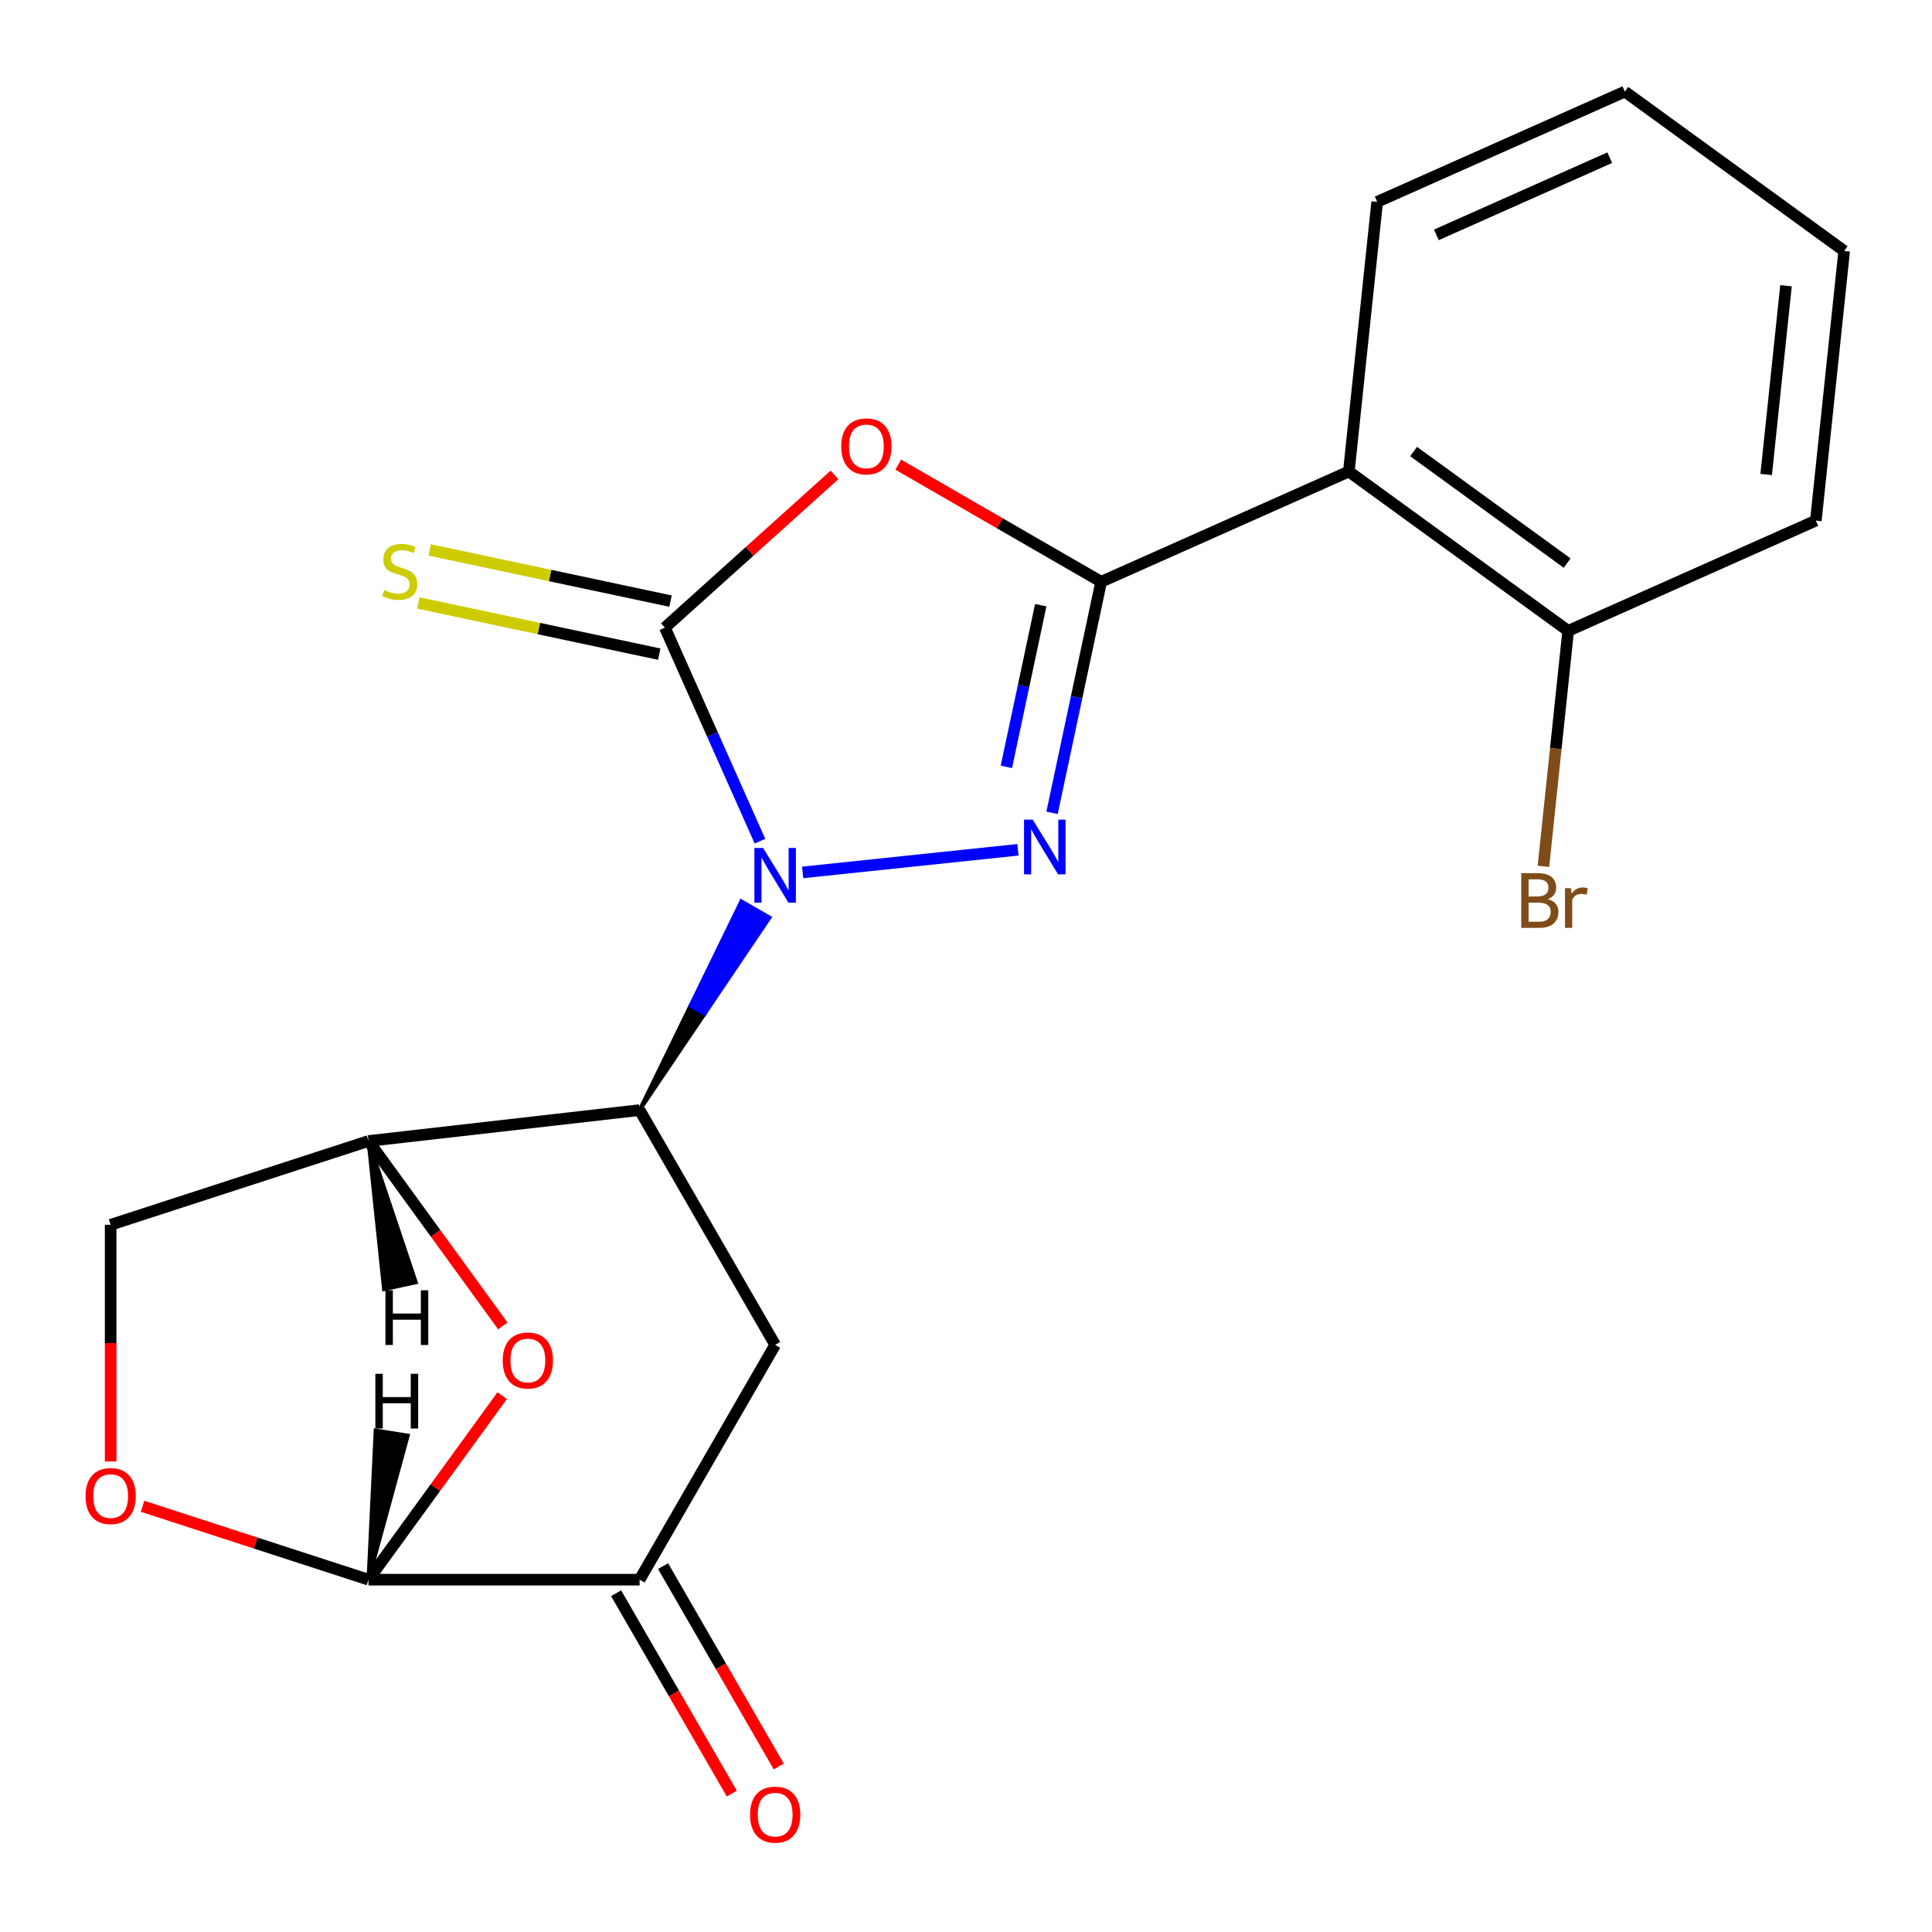 <?xml version='1.0' encoding='iso-8859-1'?>
<svg version='1.1' baseProfile='full'
              xmlns='http://www.w3.org/2000/svg'
                      xmlns:rdkit='http://www.rdkit.org/xml'
                      xmlns:xlink='http://www.w3.org/1999/xlink'
                  xml:space='preserve'
width='1000px' height='1000px' viewBox='0 0 1000 1000'>
<!-- END OF HEADER -->
<rect style='opacity:1.0;fill:#FFFFFF;stroke:none' width='1000' height='1000' x='0' y='0'> </rect>
<path class='bond-1' d='M 415.471,451.56 L 526.892,439.85' style='fill:none;fill-rule:evenodd;stroke:#0000FF;stroke-width:6px;stroke-linecap:butt;stroke-linejoin:miter;stroke-opacity:1' />
<path class='bond-2' d='M 393.356,435.39 L 368.751,380.126' style='fill:none;fill-rule:evenodd;stroke:#0000FF;stroke-width:6px;stroke-linecap:butt;stroke-linejoin:miter;stroke-opacity:1' />
<path class='bond-2' d='M 368.751,380.126 L 344.146,324.862' style='fill:none;fill-rule:evenodd;stroke:#000000;stroke-width:6px;stroke-linecap:butt;stroke-linejoin:miter;stroke-opacity:1' />
<path class='bond-4' d='M 331.059,574.585 L 364.686,524.761 L 357.394,520.551 Z' style='fill:#000000;fill-rule:evenodd;fill-opacity:1;stroke:#000000;stroke-width:2px;stroke-linecap:butt;stroke-linejoin:miter;stroke-opacity:1;' />
<path class='bond-4' d='M 364.686,524.761 L 383.73,466.516 L 398.313,474.936 Z' style='fill:#0000FF;fill-rule:evenodd;fill-opacity:1;stroke:#0000FF;stroke-width:2px;stroke-linecap:butt;stroke-linejoin:miter;stroke-opacity:1;' />
<path class='bond-4' d='M 364.686,524.761 L 357.394,520.551 L 383.73,466.516 Z' style='fill:#0000FF;fill-rule:evenodd;fill-opacity:1;stroke:#0000FF;stroke-width:2px;stroke-linecap:butt;stroke-linejoin:miter;stroke-opacity:1;' />
<path class='bond-0' d='M 569.958,301.128 L 557.247,360.925' style='fill:none;fill-rule:evenodd;stroke:#000000;stroke-width:6px;stroke-linecap:butt;stroke-linejoin:miter;stroke-opacity:1' />
<path class='bond-0' d='M 557.247,360.925 L 544.537,420.721' style='fill:none;fill-rule:evenodd;stroke:#0000FF;stroke-width:6px;stroke-linecap:butt;stroke-linejoin:miter;stroke-opacity:1' />
<path class='bond-0' d='M 538.692,313.232 L 529.795,355.09' style='fill:none;fill-rule:evenodd;stroke:#000000;stroke-width:6px;stroke-linecap:butt;stroke-linejoin:miter;stroke-opacity:1' />
<path class='bond-0' d='M 529.795,355.09 L 520.898,396.947' style='fill:none;fill-rule:evenodd;stroke:#0000FF;stroke-width:6px;stroke-linecap:butt;stroke-linejoin:miter;stroke-opacity:1' />
<path class='bond-6' d='M 569.958,301.128 L 698.154,244.052' style='fill:none;fill-rule:evenodd;stroke:#000000;stroke-width:6px;stroke-linecap:butt;stroke-linejoin:miter;stroke-opacity:1' />
<path class='bond-21' d='M 569.958,301.128 L 517.448,270.812' style='fill:none;fill-rule:evenodd;stroke:#000000;stroke-width:6px;stroke-linecap:butt;stroke-linejoin:miter;stroke-opacity:1' />
<path class='bond-21' d='M 517.448,270.812 L 464.938,240.495' style='fill:none;fill-rule:evenodd;stroke:#FF0000;stroke-width:6px;stroke-linecap:butt;stroke-linejoin:miter;stroke-opacity:1' />
<path class='bond-3' d='M 344.146,324.862 L 388.034,285.345' style='fill:none;fill-rule:evenodd;stroke:#000000;stroke-width:6px;stroke-linecap:butt;stroke-linejoin:miter;stroke-opacity:1' />
<path class='bond-3' d='M 388.034,285.345 L 431.922,245.828' style='fill:none;fill-rule:evenodd;stroke:#FF0000;stroke-width:6px;stroke-linecap:butt;stroke-linejoin:miter;stroke-opacity:1' />
<path class='bond-12' d='M 347.064,311.136 L 284.727,297.886' style='fill:none;fill-rule:evenodd;stroke:#000000;stroke-width:6px;stroke-linecap:butt;stroke-linejoin:miter;stroke-opacity:1' />
<path class='bond-12' d='M 284.727,297.886 L 222.39,284.636' style='fill:none;fill-rule:evenodd;stroke:#CCCC00;stroke-width:6px;stroke-linecap:butt;stroke-linejoin:miter;stroke-opacity:1' />
<path class='bond-12' d='M 341.228,338.588 L 278.892,325.338' style='fill:none;fill-rule:evenodd;stroke:#000000;stroke-width:6px;stroke-linecap:butt;stroke-linejoin:miter;stroke-opacity:1' />
<path class='bond-12' d='M 278.892,325.338 L 216.555,312.088' style='fill:none;fill-rule:evenodd;stroke:#CCCC00;stroke-width:6px;stroke-linecap:butt;stroke-linejoin:miter;stroke-opacity:1' />
<path class='bond-5' d='M 331.059,574.585 L 190.731,590.585' style='fill:none;fill-rule:evenodd;stroke:#000000;stroke-width:6px;stroke-linecap:butt;stroke-linejoin:miter;stroke-opacity:1' />
<path class='bond-8' d='M 331.059,574.585 L 401.223,696.113' style='fill:none;fill-rule:evenodd;stroke:#000000;stroke-width:6px;stroke-linecap:butt;stroke-linejoin:miter;stroke-opacity:1' />
<path class='bond-7' d='M 190.731,590.585 L 225.495,638.435' style='fill:none;fill-rule:evenodd;stroke:#000000;stroke-width:6px;stroke-linecap:butt;stroke-linejoin:miter;stroke-opacity:1' />
<path class='bond-7' d='M 225.495,638.435 L 260.26,686.285' style='fill:none;fill-rule:evenodd;stroke:#FF0000;stroke-width:6px;stroke-linecap:butt;stroke-linejoin:miter;stroke-opacity:1' />
<path class='bond-13' d='M 190.731,590.585 L 57.271,633.949' style='fill:none;fill-rule:evenodd;stroke:#000000;stroke-width:6px;stroke-linecap:butt;stroke-linejoin:miter;stroke-opacity:1' />
<path class='bond-25' d='M 190.731,590.585 L 198.773,667.294 L 215.229,663.721 Z' style='fill:#000000;fill-rule:evenodd;fill-opacity:1;stroke:#000000;stroke-width:2px;stroke-linecap:butt;stroke-linejoin:miter;stroke-opacity:1;' />
<path class='bond-14' d='M 698.154,244.052 L 811.681,326.534' style='fill:none;fill-rule:evenodd;stroke:#000000;stroke-width:6px;stroke-linecap:butt;stroke-linejoin:miter;stroke-opacity:1' />
<path class='bond-14' d='M 731.679,233.718 L 811.149,291.456' style='fill:none;fill-rule:evenodd;stroke:#000000;stroke-width:6px;stroke-linecap:butt;stroke-linejoin:miter;stroke-opacity:1' />
<path class='bond-17' d='M 698.154,244.052 L 712.822,104.492' style='fill:none;fill-rule:evenodd;stroke:#000000;stroke-width:6px;stroke-linecap:butt;stroke-linejoin:miter;stroke-opacity:1' />
<path class='bond-22' d='M 259.941,722.381 L 225.336,770.011' style='fill:none;fill-rule:evenodd;stroke:#FF0000;stroke-width:6px;stroke-linecap:butt;stroke-linejoin:miter;stroke-opacity:1' />
<path class='bond-22' d='M 225.336,770.011 L 190.731,817.641' style='fill:none;fill-rule:evenodd;stroke:#000000;stroke-width:6px;stroke-linecap:butt;stroke-linejoin:miter;stroke-opacity:1' />
<path class='bond-10' d='M 401.223,696.113 L 331.059,817.641' style='fill:none;fill-rule:evenodd;stroke:#000000;stroke-width:6px;stroke-linecap:butt;stroke-linejoin:miter;stroke-opacity:1' />
<path class='bond-9' d='M 190.731,817.641 L 331.059,817.641' style='fill:none;fill-rule:evenodd;stroke:#000000;stroke-width:6px;stroke-linecap:butt;stroke-linejoin:miter;stroke-opacity:1' />
<path class='bond-23' d='M 190.731,817.641 L 132.255,798.641' style='fill:none;fill-rule:evenodd;stroke:#000000;stroke-width:6px;stroke-linecap:butt;stroke-linejoin:miter;stroke-opacity:1' />
<path class='bond-23' d='M 132.255,798.641 L 73.779,779.641' style='fill:none;fill-rule:evenodd;stroke:#FF0000;stroke-width:6px;stroke-linecap:butt;stroke-linejoin:miter;stroke-opacity:1' />
<path class='bond-26' d='M 190.731,817.641 L 211.068,743.056 L 194.436,740.422 Z' style='fill:#000000;fill-rule:evenodd;fill-opacity:1;stroke:#000000;stroke-width:2px;stroke-linecap:butt;stroke-linejoin:miter;stroke-opacity:1;' />
<path class='bond-15' d='M 318.906,824.657 L 348.841,876.507' style='fill:none;fill-rule:evenodd;stroke:#000000;stroke-width:6px;stroke-linecap:butt;stroke-linejoin:miter;stroke-opacity:1' />
<path class='bond-15' d='M 348.841,876.507 L 378.777,928.356' style='fill:none;fill-rule:evenodd;stroke:#FF0000;stroke-width:6px;stroke-linecap:butt;stroke-linejoin:miter;stroke-opacity:1' />
<path class='bond-15' d='M 343.211,810.624 L 373.147,862.474' style='fill:none;fill-rule:evenodd;stroke:#000000;stroke-width:6px;stroke-linecap:butt;stroke-linejoin:miter;stroke-opacity:1' />
<path class='bond-15' d='M 373.147,862.474 L 403.082,914.324' style='fill:none;fill-rule:evenodd;stroke:#FF0000;stroke-width:6px;stroke-linecap:butt;stroke-linejoin:miter;stroke-opacity:1' />
<path class='bond-11' d='M 57.271,756.449 L 57.271,695.199' style='fill:none;fill-rule:evenodd;stroke:#FF0000;stroke-width:6px;stroke-linecap:butt;stroke-linejoin:miter;stroke-opacity:1' />
<path class='bond-11' d='M 57.271,695.199 L 57.271,633.949' style='fill:none;fill-rule:evenodd;stroke:#000000;stroke-width:6px;stroke-linecap:butt;stroke-linejoin:miter;stroke-opacity:1' />
<path class='bond-16' d='M 811.681,326.534 L 805.276,387.48' style='fill:none;fill-rule:evenodd;stroke:#000000;stroke-width:6px;stroke-linecap:butt;stroke-linejoin:miter;stroke-opacity:1' />
<path class='bond-16' d='M 805.276,387.48 L 798.87,448.425' style='fill:none;fill-rule:evenodd;stroke:#7F4C19;stroke-width:6px;stroke-linecap:butt;stroke-linejoin:miter;stroke-opacity:1' />
<path class='bond-18' d='M 811.681,326.534 L 939.877,269.458' style='fill:none;fill-rule:evenodd;stroke:#000000;stroke-width:6px;stroke-linecap:butt;stroke-linejoin:miter;stroke-opacity:1' />
<path class='bond-19' d='M 712.822,104.492 L 841.018,47.416' style='fill:none;fill-rule:evenodd;stroke:#000000;stroke-width:6px;stroke-linecap:butt;stroke-linejoin:miter;stroke-opacity:1' />
<path class='bond-19' d='M 743.466,121.57 L 833.204,81.617' style='fill:none;fill-rule:evenodd;stroke:#000000;stroke-width:6px;stroke-linecap:butt;stroke-linejoin:miter;stroke-opacity:1' />
<path class='bond-20' d='M 939.877,269.458 L 954.545,129.899' style='fill:none;fill-rule:evenodd;stroke:#000000;stroke-width:6px;stroke-linecap:butt;stroke-linejoin:miter;stroke-opacity:1' />
<path class='bond-20' d='M 914.166,245.59 L 924.433,147.899' style='fill:none;fill-rule:evenodd;stroke:#000000;stroke-width:6px;stroke-linecap:butt;stroke-linejoin:miter;stroke-opacity:1' />
<path class='bond-24' d='M 841.018,47.416 L 954.545,129.899' style='fill:none;fill-rule:evenodd;stroke:#000000;stroke-width:6px;stroke-linecap:butt;stroke-linejoin:miter;stroke-opacity:1' />
<path  class='atom-0' d='M 394.963 438.898
L 404.243 453.898
Q 405.163 455.378, 406.643 458.058
Q 408.123 460.738, 408.203 460.898
L 408.203 438.898
L 411.963 438.898
L 411.963 467.218
L 408.083 467.218
L 398.123 450.818
Q 396.963 448.898, 395.723 446.698
Q 394.523 444.498, 394.163 443.818
L 394.163 467.218
L 390.483 467.218
L 390.483 438.898
L 394.963 438.898
' fill='#0000FF'/>
<path  class='atom-2' d='M 534.522 424.23
L 543.802 439.23
Q 544.722 440.71, 546.202 443.39
Q 547.682 446.07, 547.762 446.23
L 547.762 424.23
L 551.522 424.23
L 551.522 452.55
L 547.642 452.55
L 537.682 436.15
Q 536.522 434.23, 535.282 432.03
Q 534.082 429.83, 533.722 429.15
L 533.722 452.55
L 530.042 452.55
L 530.042 424.23
L 534.522 424.23
' fill='#0000FF'/>
<path  class='atom-4' d='M 435.43 231.044
Q 435.43 224.244, 438.79 220.444
Q 442.15 216.644, 448.43 216.644
Q 454.71 216.644, 458.07 220.444
Q 461.43 224.244, 461.43 231.044
Q 461.43 237.924, 458.03 241.844
Q 454.63 245.724, 448.43 245.724
Q 442.19 245.724, 438.79 241.844
Q 435.43 237.964, 435.43 231.044
M 448.43 242.524
Q 452.75 242.524, 455.07 239.644
Q 457.43 236.724, 457.43 231.044
Q 457.43 225.484, 455.07 222.684
Q 452.75 219.844, 448.43 219.844
Q 444.11 219.844, 441.75 222.644
Q 439.43 225.444, 439.43 231.044
Q 439.43 236.764, 441.75 239.644
Q 444.11 242.524, 448.43 242.524
' fill='#FF0000'/>
<path  class='atom-8' d='M 260.213 704.193
Q 260.213 697.393, 263.573 693.593
Q 266.933 689.793, 273.213 689.793
Q 279.493 689.793, 282.853 693.593
Q 286.213 697.393, 286.213 704.193
Q 286.213 711.073, 282.813 714.993
Q 279.413 718.873, 273.213 718.873
Q 266.973 718.873, 263.573 714.993
Q 260.213 711.113, 260.213 704.193
M 273.213 715.673
Q 277.533 715.673, 279.853 712.793
Q 282.213 709.873, 282.213 704.193
Q 282.213 698.633, 279.853 695.833
Q 277.533 692.993, 273.213 692.993
Q 268.893 692.993, 266.533 695.793
Q 264.213 698.593, 264.213 704.193
Q 264.213 709.913, 266.533 712.793
Q 268.893 715.673, 273.213 715.673
' fill='#FF0000'/>
<path  class='atom-12' d='M 44.271 774.357
Q 44.271 767.557, 47.631 763.757
Q 50.991 759.957, 57.271 759.957
Q 63.551 759.957, 66.911 763.757
Q 70.271 767.557, 70.271 774.357
Q 70.271 781.237, 66.871 785.157
Q 63.471 789.037, 57.271 789.037
Q 51.031 789.037, 47.631 785.157
Q 44.271 781.277, 44.271 774.357
M 57.271 785.837
Q 61.591 785.837, 63.911 782.957
Q 66.271 780.037, 66.271 774.357
Q 66.271 768.797, 63.911 765.997
Q 61.591 763.157, 57.271 763.157
Q 52.951 763.157, 50.591 765.957
Q 48.271 768.757, 48.271 774.357
Q 48.271 780.077, 50.591 782.957
Q 52.951 785.837, 57.271 785.837
' fill='#FF0000'/>
<path  class='atom-13' d='M 198.885 305.406
Q 199.205 305.526, 200.525 306.086
Q 201.845 306.646, 203.285 307.006
Q 204.765 307.326, 206.205 307.326
Q 208.885 307.326, 210.445 306.046
Q 212.005 304.726, 212.005 302.446
Q 212.005 300.886, 211.205 299.926
Q 210.445 298.966, 209.245 298.446
Q 208.045 297.926, 206.045 297.326
Q 203.525 296.566, 202.005 295.846
Q 200.525 295.126, 199.445 293.606
Q 198.405 292.086, 198.405 289.526
Q 198.405 285.966, 200.805 283.766
Q 203.245 281.566, 208.045 281.566
Q 211.325 281.566, 215.045 283.126
L 214.125 286.206
Q 210.725 284.806, 208.165 284.806
Q 205.405 284.806, 203.885 285.966
Q 202.365 287.086, 202.405 289.046
Q 202.405 290.566, 203.165 291.486
Q 203.965 292.406, 205.085 292.926
Q 206.245 293.446, 208.165 294.046
Q 210.725 294.846, 212.245 295.646
Q 213.765 296.446, 214.845 298.086
Q 215.965 299.686, 215.965 302.446
Q 215.965 306.366, 213.325 308.486
Q 210.725 310.566, 206.365 310.566
Q 203.845 310.566, 201.925 310.006
Q 200.045 309.486, 197.805 308.566
L 198.885 305.406
' fill='#CCCC00'/>
<path  class='atom-16' d='M 388.223 939.248
Q 388.223 932.448, 391.583 928.648
Q 394.943 924.848, 401.223 924.848
Q 407.503 924.848, 410.863 928.648
Q 414.223 932.448, 414.223 939.248
Q 414.223 946.128, 410.823 950.048
Q 407.423 953.928, 401.223 953.928
Q 394.983 953.928, 391.583 950.048
Q 388.223 946.168, 388.223 939.248
M 401.223 950.728
Q 405.543 950.728, 407.863 947.848
Q 410.223 944.928, 410.223 939.248
Q 410.223 933.688, 407.863 930.888
Q 405.543 928.048, 401.223 928.048
Q 396.903 928.048, 394.543 930.848
Q 392.223 933.648, 392.223 939.248
Q 392.223 944.968, 394.543 947.848
Q 396.903 950.728, 401.223 950.728
' fill='#FF0000'/>
<path  class='atom-17' d='M 801.153 465.374
Q 803.873 466.134, 805.233 467.814
Q 806.633 469.454, 806.633 471.894
Q 806.633 475.814, 804.113 478.054
Q 801.633 480.254, 796.913 480.254
L 787.393 480.254
L 787.393 451.934
L 795.753 451.934
Q 800.593 451.934, 803.033 453.894
Q 805.473 455.854, 805.473 459.454
Q 805.473 463.734, 801.153 465.374
M 791.193 455.134
L 791.193 464.014
L 795.753 464.014
Q 798.553 464.014, 799.993 462.894
Q 801.473 461.734, 801.473 459.454
Q 801.473 455.134, 795.753 455.134
L 791.193 455.134
M 796.913 477.054
Q 799.673 477.054, 801.153 475.734
Q 802.633 474.414, 802.633 471.894
Q 802.633 469.574, 800.993 468.414
Q 799.393 467.214, 796.313 467.214
L 791.193 467.214
L 791.193 477.054
L 796.913 477.054
' fill='#7F4C19'/>
<path  class='atom-17' d='M 813.073 459.694
L 813.513 462.534
Q 815.673 459.334, 819.193 459.334
Q 820.313 459.334, 821.833 459.734
L 821.233 463.094
Q 819.513 462.694, 818.553 462.694
Q 816.873 462.694, 815.753 463.374
Q 814.673 464.014, 813.793 465.574
L 813.793 480.254
L 810.033 480.254
L 810.033 459.694
L 813.073 459.694
' fill='#7F4C19'/>
<path  class='atom-22' d='M 199.504 667.846
L 203.344 667.846
L 203.344 679.886
L 217.824 679.886
L 217.824 667.846
L 221.664 667.846
L 221.664 696.166
L 217.824 696.166
L 217.824 683.086
L 203.344 683.086
L 203.344 696.166
L 199.504 696.166
L 199.504 667.846
' fill='#000000'/>
<path  class='atom-23' d='M 194.285 711.08
L 198.125 711.08
L 198.125 723.12
L 212.605 723.12
L 212.605 711.08
L 216.445 711.08
L 216.445 739.4
L 212.605 739.4
L 212.605 726.32
L 198.125 726.32
L 198.125 739.4
L 194.285 739.4
L 194.285 711.08
' fill='#000000'/>
</svg>
